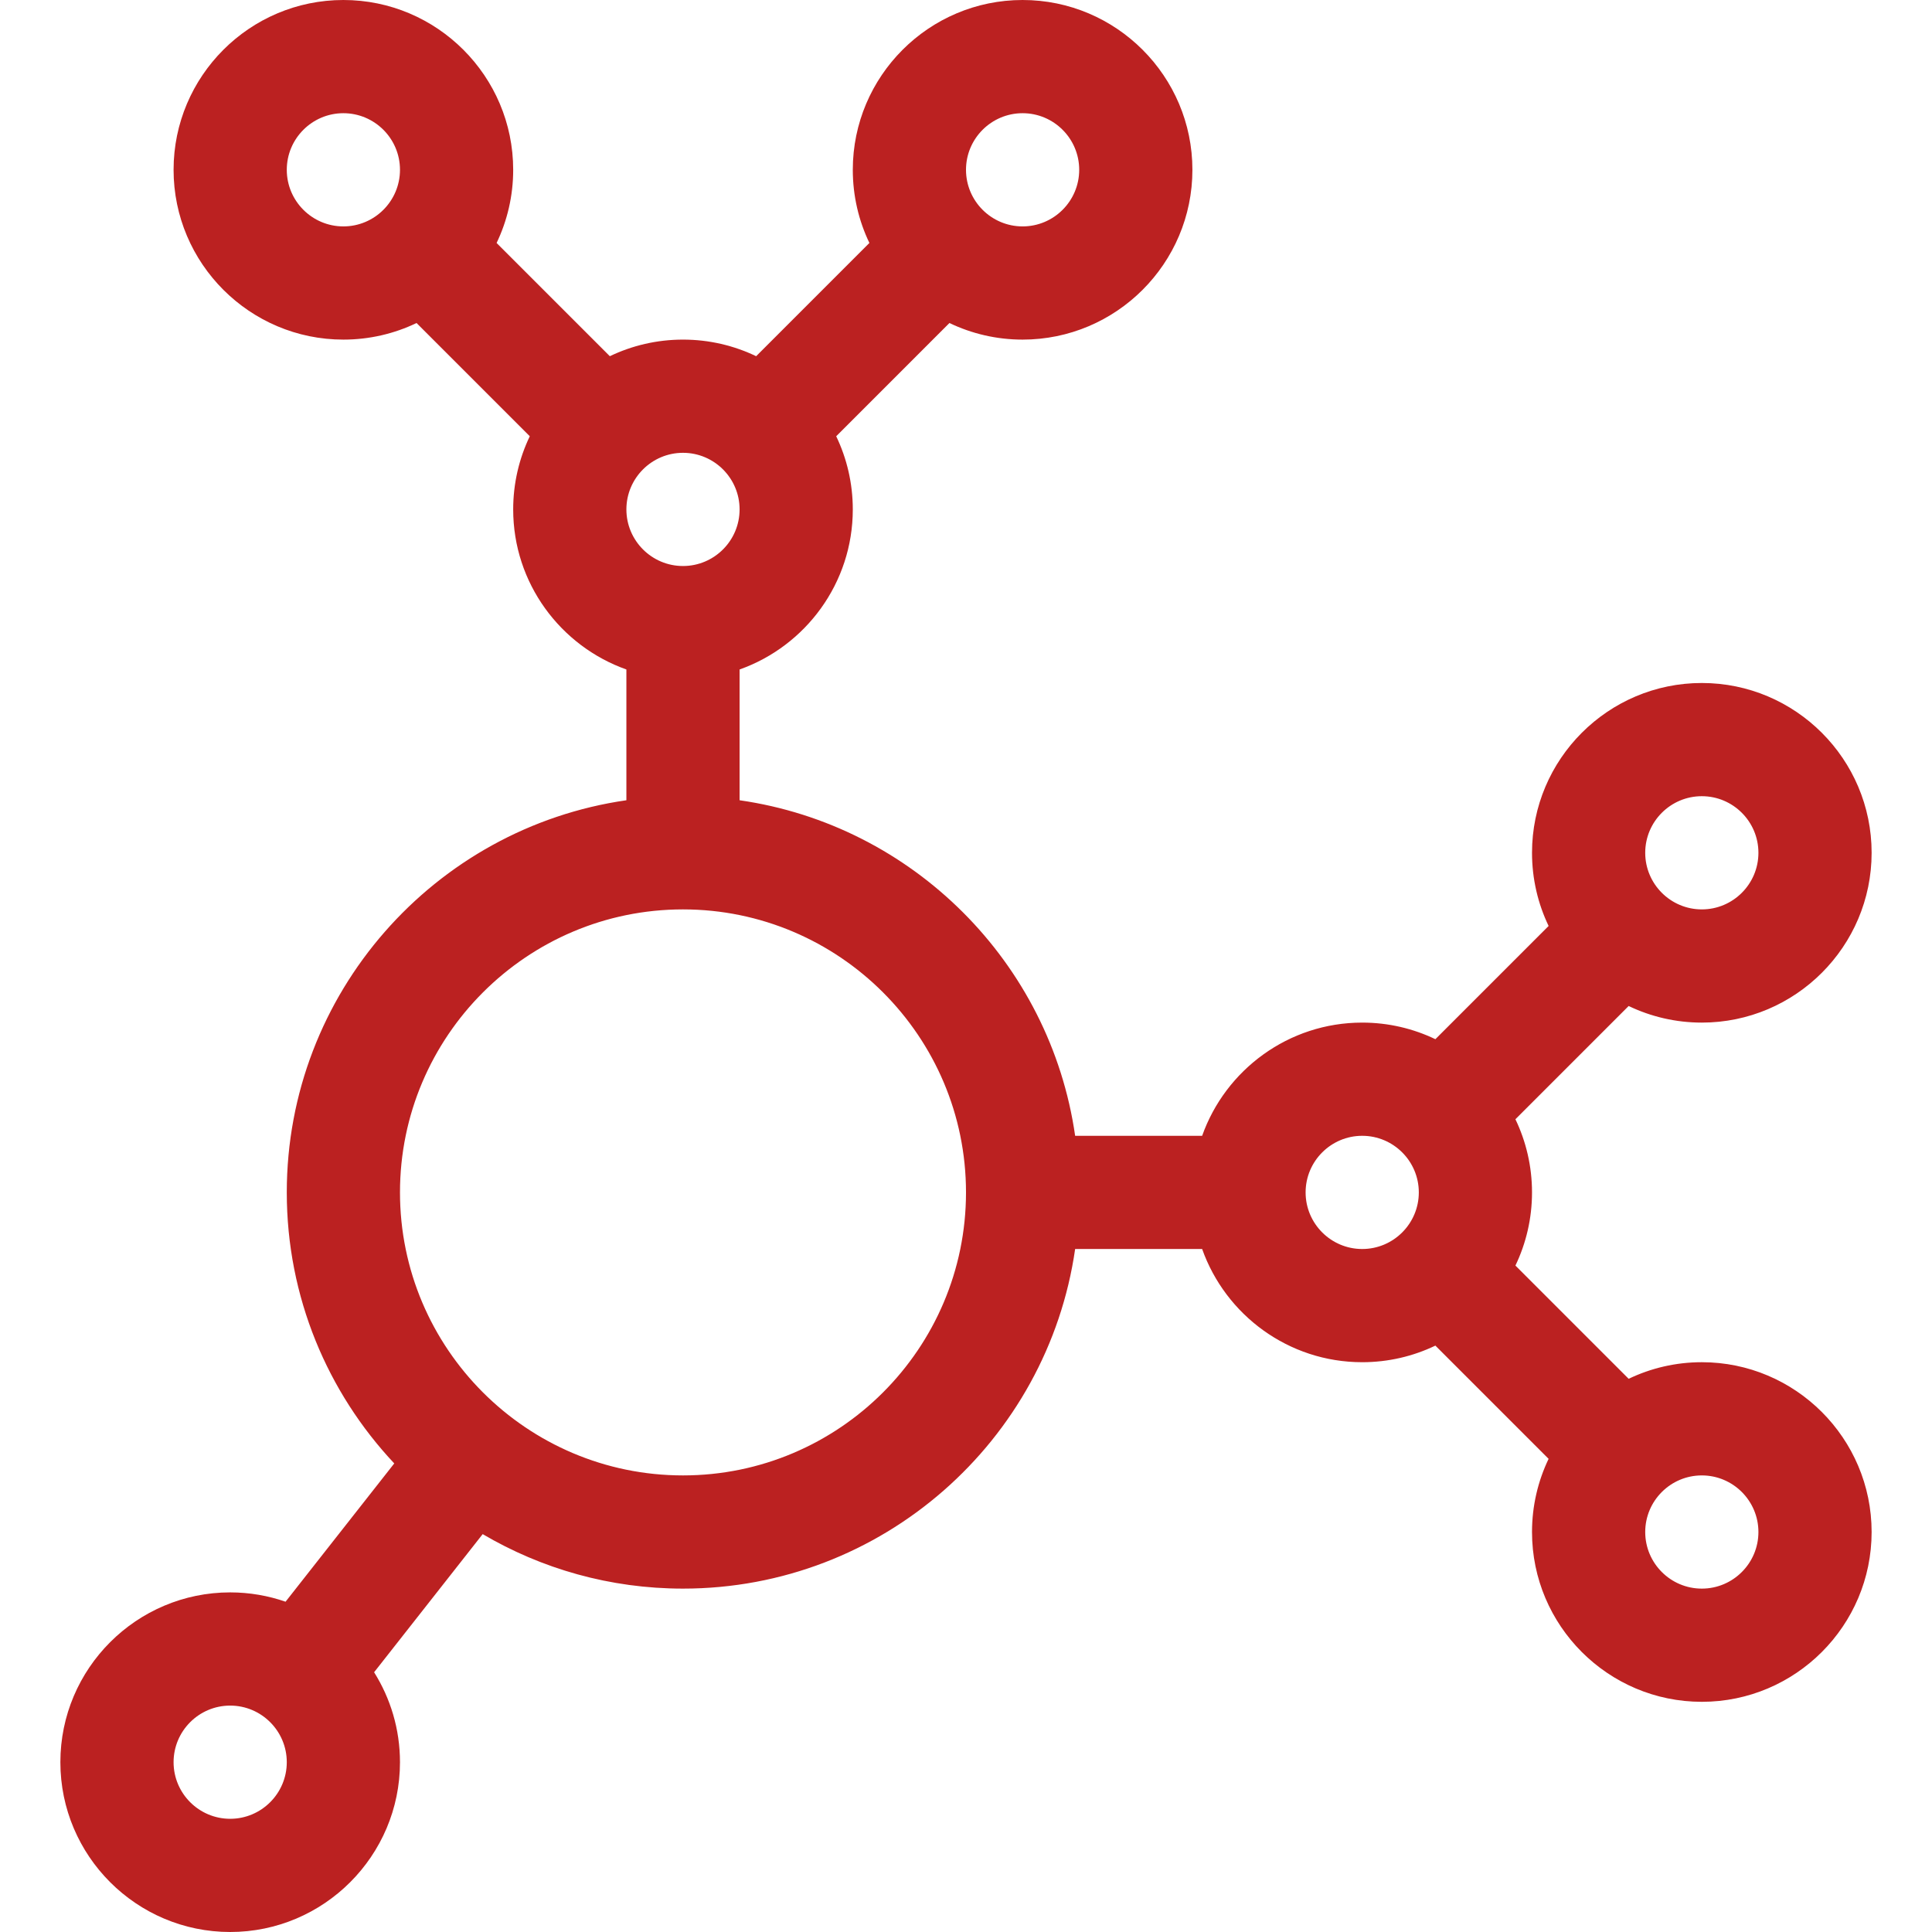 <svg id="Capa_1" enable-background="new 0 0 512 512" height="300" viewBox="0 0 512 512" width="300" xmlns="http://www.w3.org/2000/svg" version="1.1" xmlns:xlink="http://www.w3.org/1999/xlink" xmlns:svgjs="http://svgjs.dev/svgjs"><g width="100%" height="100%" transform="matrix(1,0,0,1,0,0)"><g><path d="m451 271c24.813 0 45-20.187 45-45s-20.187-45-45-45-45 20.187-45 45c0 6.938 1.581 13.515 4.398 19.389l-30.008 30.009c-5.876-2.817-12.451-4.398-19.39-4.398-19.555 0-36.228 12.542-42.42 30h-33.656c-6.597-45.916-43.008-82.327-88.924-88.924v-34.656c17.459-6.192 30-22.865 30-42.42 0-6.938-1.581-13.515-4.398-19.389l30.008-30.009c5.876 2.817 12.451 4.398 19.39 4.398 24.813 0 45-20.187 45-45s-20.187-45-45-45-45 20.187-45 45c0 6.938 1.581 13.515 4.398 19.389l-30.008 30.009c-5.876-2.817-12.451-4.398-19.39-4.398s-13.514 1.581-19.389 4.398l-30.008-30.009c2.816-5.874 4.397-12.451 4.397-19.389 0-24.813-20.187-45-45-45s-45 20.187-45 45 20.187 45 45 45c6.939 0 13.514-1.581 19.389-4.398l30.008 30.009c-2.816 5.874-4.397 12.451-4.397 19.389 0 19.555 12.541 36.228 30 42.42v34.656c-50.816 7.301-90 51.119-90 103.924 0 27.757 10.831 53.029 28.484 71.824l-28.806 36.647c-4.604-1.594-9.539-2.471-14.678-2.471-24.813 0-45 20.187-45 45s20.187 45 45 45 45-20.187 45-45c0-8.75-2.519-16.919-6.857-23.836l28.773-36.605c15.585 9.171 33.729 14.441 53.084 14.441 52.804 0 96.623-39.184 103.924-90h33.656c6.192 17.458 22.865 30 42.42 30 6.939 0 13.514-1.581 19.389-4.398l30.008 30.009c-2.816 5.874-4.397 12.451-4.397 19.389 0 24.813 20.187 45 45 45s45-20.187 45-45-20.187-45-45-45c-6.939 0-13.514 1.581-19.389 4.398l-30.008-30.009c2.816-5.874 4.397-12.451 4.397-19.389s-1.581-13.515-4.398-19.389l30.008-30.009c5.876 2.817 12.451 4.398 19.39 4.398zm0-60c8.271 0 15 6.729 15 15s-6.729 15-15 15-15-6.729-15-15 6.729-15 15-15zm-180-181c8.271 0 15 6.729 15 15s-6.729 15-15 15-15-6.729-15-15 6.729-15 15-15zm-90 90c8.271 0 15 6.729 15 15s-6.729 15-15 15-15-6.729-15-15 6.729-15 15-15zm-90-60c-8.271 0-15-6.729-15-15s6.729-15 15-15 15 6.729 15 15-6.729 15-15 15zm-30 422c-8.271 0-15-6.729-15-15s6.729-15 15-15 15 6.729 15 15-6.729 15-15 15zm120-91c-41.355 0-75-33.645-75-75s33.645-75 75-75 75 33.645 75 75-33.645 75-75 75zm180-60c-8.271 0-15-6.729-15-15s6.729-15 15-15 15 6.729 15 15-6.729 15-15 15zm90 60c8.271 0 15 6.729 15 15s-6.729 15-15 15-15-6.729-15-15 6.729-15 15-15z" fill="#BB2121" fill-opacity="1" data-original-color="#000000ff" stroke="none" stroke-opacity="1"/></g></g></svg>